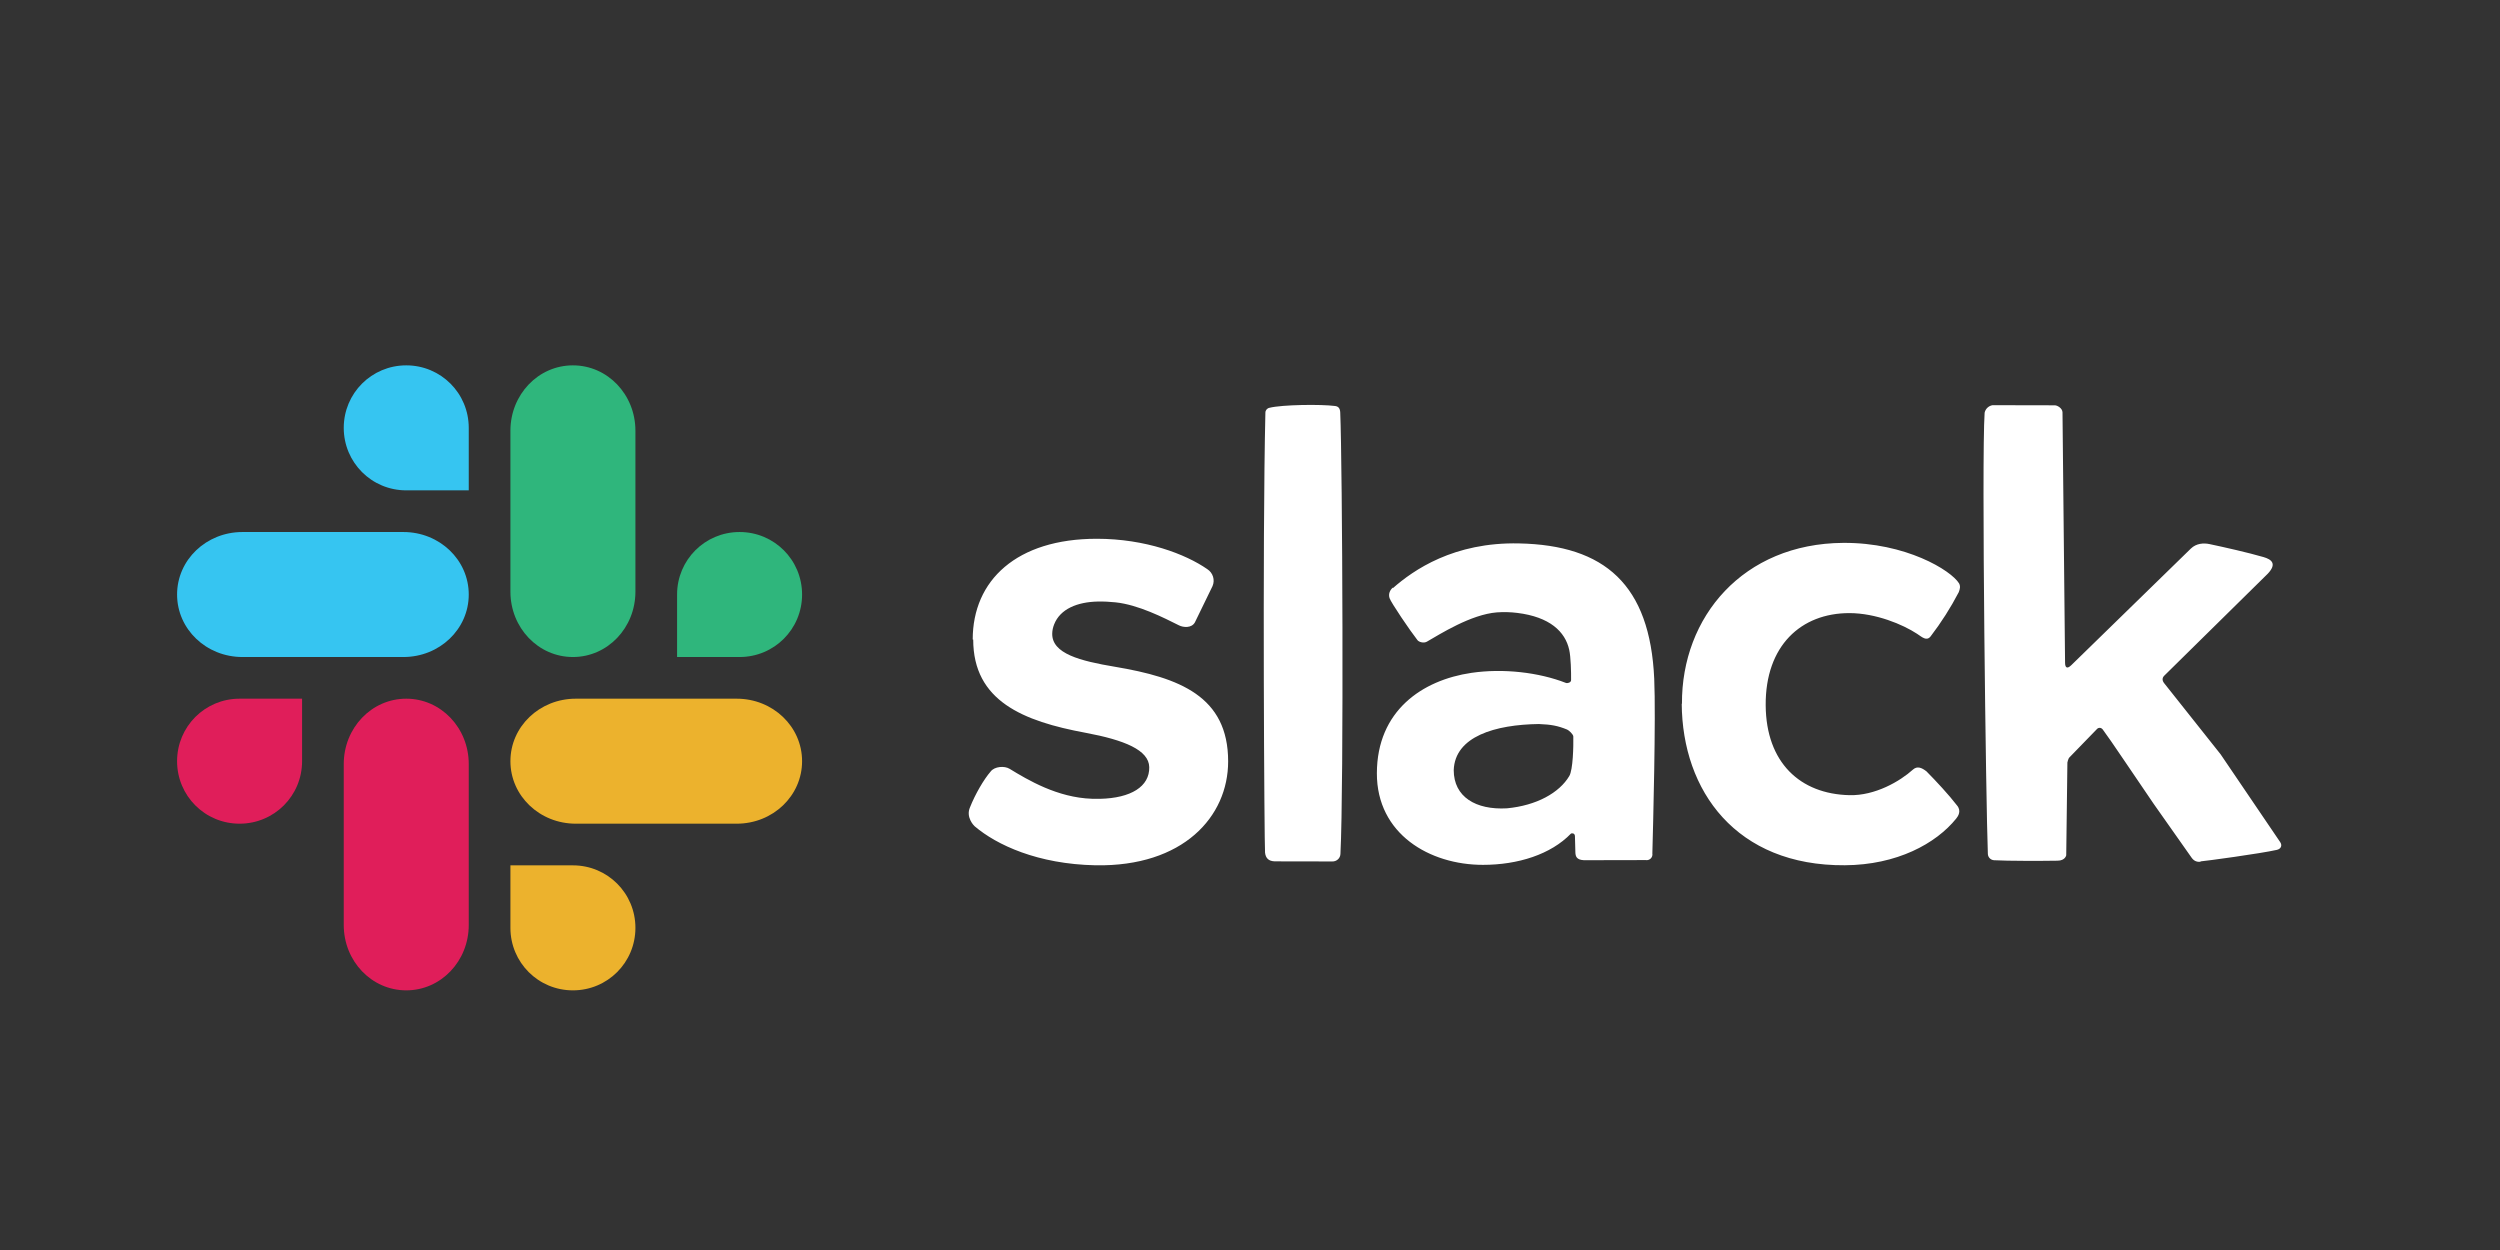 <svg width="120" height="60" viewBox="0 0 120 60" fill="none" xmlns="http://www.w3.org/2000/svg">
<rect x="0" y="0" width="120" height="60" fill="#333333" stroke="none"/>
<path fill-rule="evenodd" clip-rule="evenodd" d="M46.69 30.699C46.69 27.85 48.803 25.861 52.646 25.861C54.988 25.861 56.907 26.596 57.947 27.317C58.222 27.492 58.33 27.837 58.201 28.134L57.355 29.874C57.198 30.158 56.8 30.121 56.596 30.019C55.856 29.65 54.643 29.027 53.542 28.912C53.268 28.883 52.982 28.868 52.692 28.874C51.709 28.895 50.89 29.231 50.6 29.967C50.541 30.114 50.51 30.26 50.507 30.405C50.481 31.376 51.853 31.726 53.517 32.005C56.612 32.526 58.951 33.418 58.951 36.547C58.951 39.205 56.787 41.608 52.588 41.534C49.811 41.479 47.841 40.559 46.785 39.662C46.749 39.632 46.347 39.229 46.562 38.746C46.809 38.123 47.224 37.408 47.551 37.033C47.733 36.789 48.213 36.75 48.461 36.903C49.331 37.434 50.752 38.286 52.414 38.341L52.799 38.344C54.285 38.309 55.183 37.756 55.164 36.823C55.147 36.001 53.97 35.522 52.109 35.174C49.119 34.62 46.714 33.652 46.714 30.697M73.876 34.753C71.768 34.78 69.835 35.347 69.779 36.967C69.779 38.251 70.839 38.883 72.329 38.8C73.756 38.665 74.846 38.056 75.326 37.249C75.504 36.949 75.529 35.83 75.519 35.35C75.516 35.25 75.312 35.056 75.221 35.019C74.773 34.834 74.441 34.776 73.876 34.754M66.86 28.229C67.846 27.362 69.787 26.013 72.918 26.084C77.028 26.168 79.201 28.063 79.403 32.584C79.486 34.453 79.348 39.666 79.313 40.964C79.329 41.053 79.3 41.144 79.236 41.207C79.204 41.239 79.165 41.262 79.121 41.276C79.079 41.289 79.033 41.292 78.989 41.284L76.028 41.29C75.666 41.273 75.624 41.096 75.618 40.91L75.597 40.137C75.593 39.982 75.444 39.987 75.406 40.012C74.441 41.013 72.861 41.513 71.181 41.513C68.628 41.513 66.083 40.038 66.09 37.114C66.098 34.121 68.258 32.645 70.63 32.297C72.149 32.074 73.862 32.272 75.158 32.778C75.24 32.811 75.41 32.763 75.412 32.648C75.417 32.267 75.4 31.54 75.323 31.195C75.132 30.317 74.388 29.61 72.823 29.419C72.501 29.379 72.175 29.371 71.852 29.394C70.607 29.49 69.11 30.444 68.489 30.801C68.343 30.884 68.115 30.823 68.041 30.73C67.68 30.27 66.769 28.926 66.699 28.711C66.629 28.496 66.728 28.317 66.855 28.204L66.86 28.229ZM80.734 33.787C80.709 29.612 83.669 26.09 88.475 26.058C91.474 26.039 93.652 27.375 94.037 28.005C94.113 28.152 94.075 28.276 94.02 28.425C93.632 29.17 93.179 29.88 92.669 30.547C92.474 30.791 92.261 30.581 92.017 30.421C91.336 29.975 90.041 29.429 88.767 29.429C86.456 29.429 84.733 30.988 84.753 33.853C84.771 36.605 86.407 38.114 88.774 38.168C90.005 38.198 91.199 37.503 91.829 36.934C92.03 36.761 92.239 36.846 92.469 37.024C92.921 37.478 93.568 38.178 93.928 38.65C94.164 38.917 93.989 39.18 93.903 39.285C92.928 40.498 91.045 41.518 88.553 41.532C83.335 41.569 80.747 37.962 80.723 33.772M105.628 41.346C105.872 41.329 108.486 40.974 109.289 40.794C109.487 40.748 109.559 40.585 109.449 40.421L106.589 36.206L103.872 32.783C103.778 32.657 103.783 32.532 103.885 32.432L108.856 27.535C109.304 27.059 109.034 26.853 108.655 26.741C107.919 26.526 106.731 26.258 106.055 26.116C105.77 26.057 105.426 26.079 105.164 26.329L99.425 31.926C99.234 32.113 99.124 32.072 99.123 31.803L99 19.79C98.995 19.602 98.766 19.461 98.637 19.455L95.64 19.449C95.45 19.482 95.301 19.626 95.262 19.811C95.109 22.071 95.326 38.662 95.417 40.984C95.42 41.146 95.548 41.28 95.713 41.291C96.371 41.329 97.998 41.326 98.759 41.313C99.133 41.313 99.179 41.054 99.179 41.054L99.235 36.601C99.235 36.601 99.273 36.404 99.337 36.351L100.663 34.985C100.74 34.913 100.859 34.918 100.935 35.02C101.311 35.518 102.382 37.136 103.375 38.582L105.199 41.172C105.336 41.365 105.497 41.372 105.619 41.368L105.628 41.346Z" fill="white"/>
<path fill-rule="evenodd" clip-rule="evenodd" d="M61.191 41.345L63.937 41.35C64.039 41.356 64.139 41.322 64.216 41.254C64.253 41.221 64.284 41.181 64.305 41.136C64.327 41.09 64.339 41.041 64.341 40.991C64.507 37.737 64.436 22.243 64.331 19.798C64.322 19.585 64.23 19.506 64.083 19.488C63.421 19.4 61.535 19.421 60.931 19.575C60.819 19.598 60.739 19.695 60.739 19.807C60.591 26.113 60.691 40.651 60.722 40.926C60.754 41.202 60.9 41.335 61.189 41.345L61.191 41.345Z" fill="white"/>
<path fill-rule="evenodd" clip-rule="evenodd" d="M16.5 36.675C16.5 34.937 17.838 33.537 19.5 33.537C21.162 33.537 22.5 34.937 22.5 36.675V44.399C22.5 46.138 21.162 47.537 19.5 47.537C17.838 47.537 16.5 46.138 16.5 44.399V36.675Z" fill="#E01E5A"/>
<path fill-rule="evenodd" clip-rule="evenodd" d="M27.638 39.537C25.9 39.537 24.5 38.199 24.5 36.537C24.5 34.875 25.899 33.537 27.638 33.537H35.362C37.101 33.537 38.5 34.875 38.5 36.537C38.5 38.199 37.101 39.537 35.362 39.537H27.638Z" fill="#ECB22D"/>
<path fill-rule="evenodd" clip-rule="evenodd" d="M24.5 20.675C24.5 18.937 25.838 17.537 27.5 17.537C29.162 17.537 30.5 18.937 30.5 20.675V28.399C30.5 30.138 29.162 31.537 27.5 31.537C25.838 31.537 24.5 30.138 24.5 28.399V20.675Z" fill="#2FB67C"/>
<path fill-rule="evenodd" clip-rule="evenodd" d="M11.638 31.537C9.899 31.537 8.5 30.199 8.5 28.537C8.5 26.875 9.899 25.537 11.638 25.537H19.362C21.101 25.537 22.5 26.875 22.5 28.537C22.5 30.199 21.101 31.537 19.362 31.537H11.638Z" fill="#36C5F1"/>
<path fill-rule="evenodd" clip-rule="evenodd" d="M24.5 44.537C24.5 46.199 25.838 47.537 27.5 47.537C29.162 47.537 30.5 46.199 30.5 44.537C30.5 42.875 29.162 41.537 27.5 41.537H24.5V44.537Z" fill="#ECB22D"/>
<path fill-rule="evenodd" clip-rule="evenodd" d="M35.5 31.537H32.5V28.537C32.5 26.875 33.838 25.537 35.5 25.537C37.162 25.537 38.5 26.875 38.5 28.537C38.5 30.199 37.162 31.537 35.5 31.537Z" fill="#2FB67C"/>
<path fill-rule="evenodd" clip-rule="evenodd" d="M11.5 33.537H14.5V36.537C14.5 38.199 13.162 39.537 11.5 39.537C9.838 39.537 8.5 38.199 8.5 36.537C8.5 34.875 9.838 33.537 11.5 33.537Z" fill="#E01E5A"/>
<path fill-rule="evenodd" clip-rule="evenodd" d="M22.5 20.537V23.537H19.5C17.838 23.537 16.5 22.199 16.5 20.537C16.5 18.875 17.838 17.537 19.5 17.537C21.162 17.537 22.5 18.875 22.5 20.537Z" fill="#36C5F1"/>
</svg>
